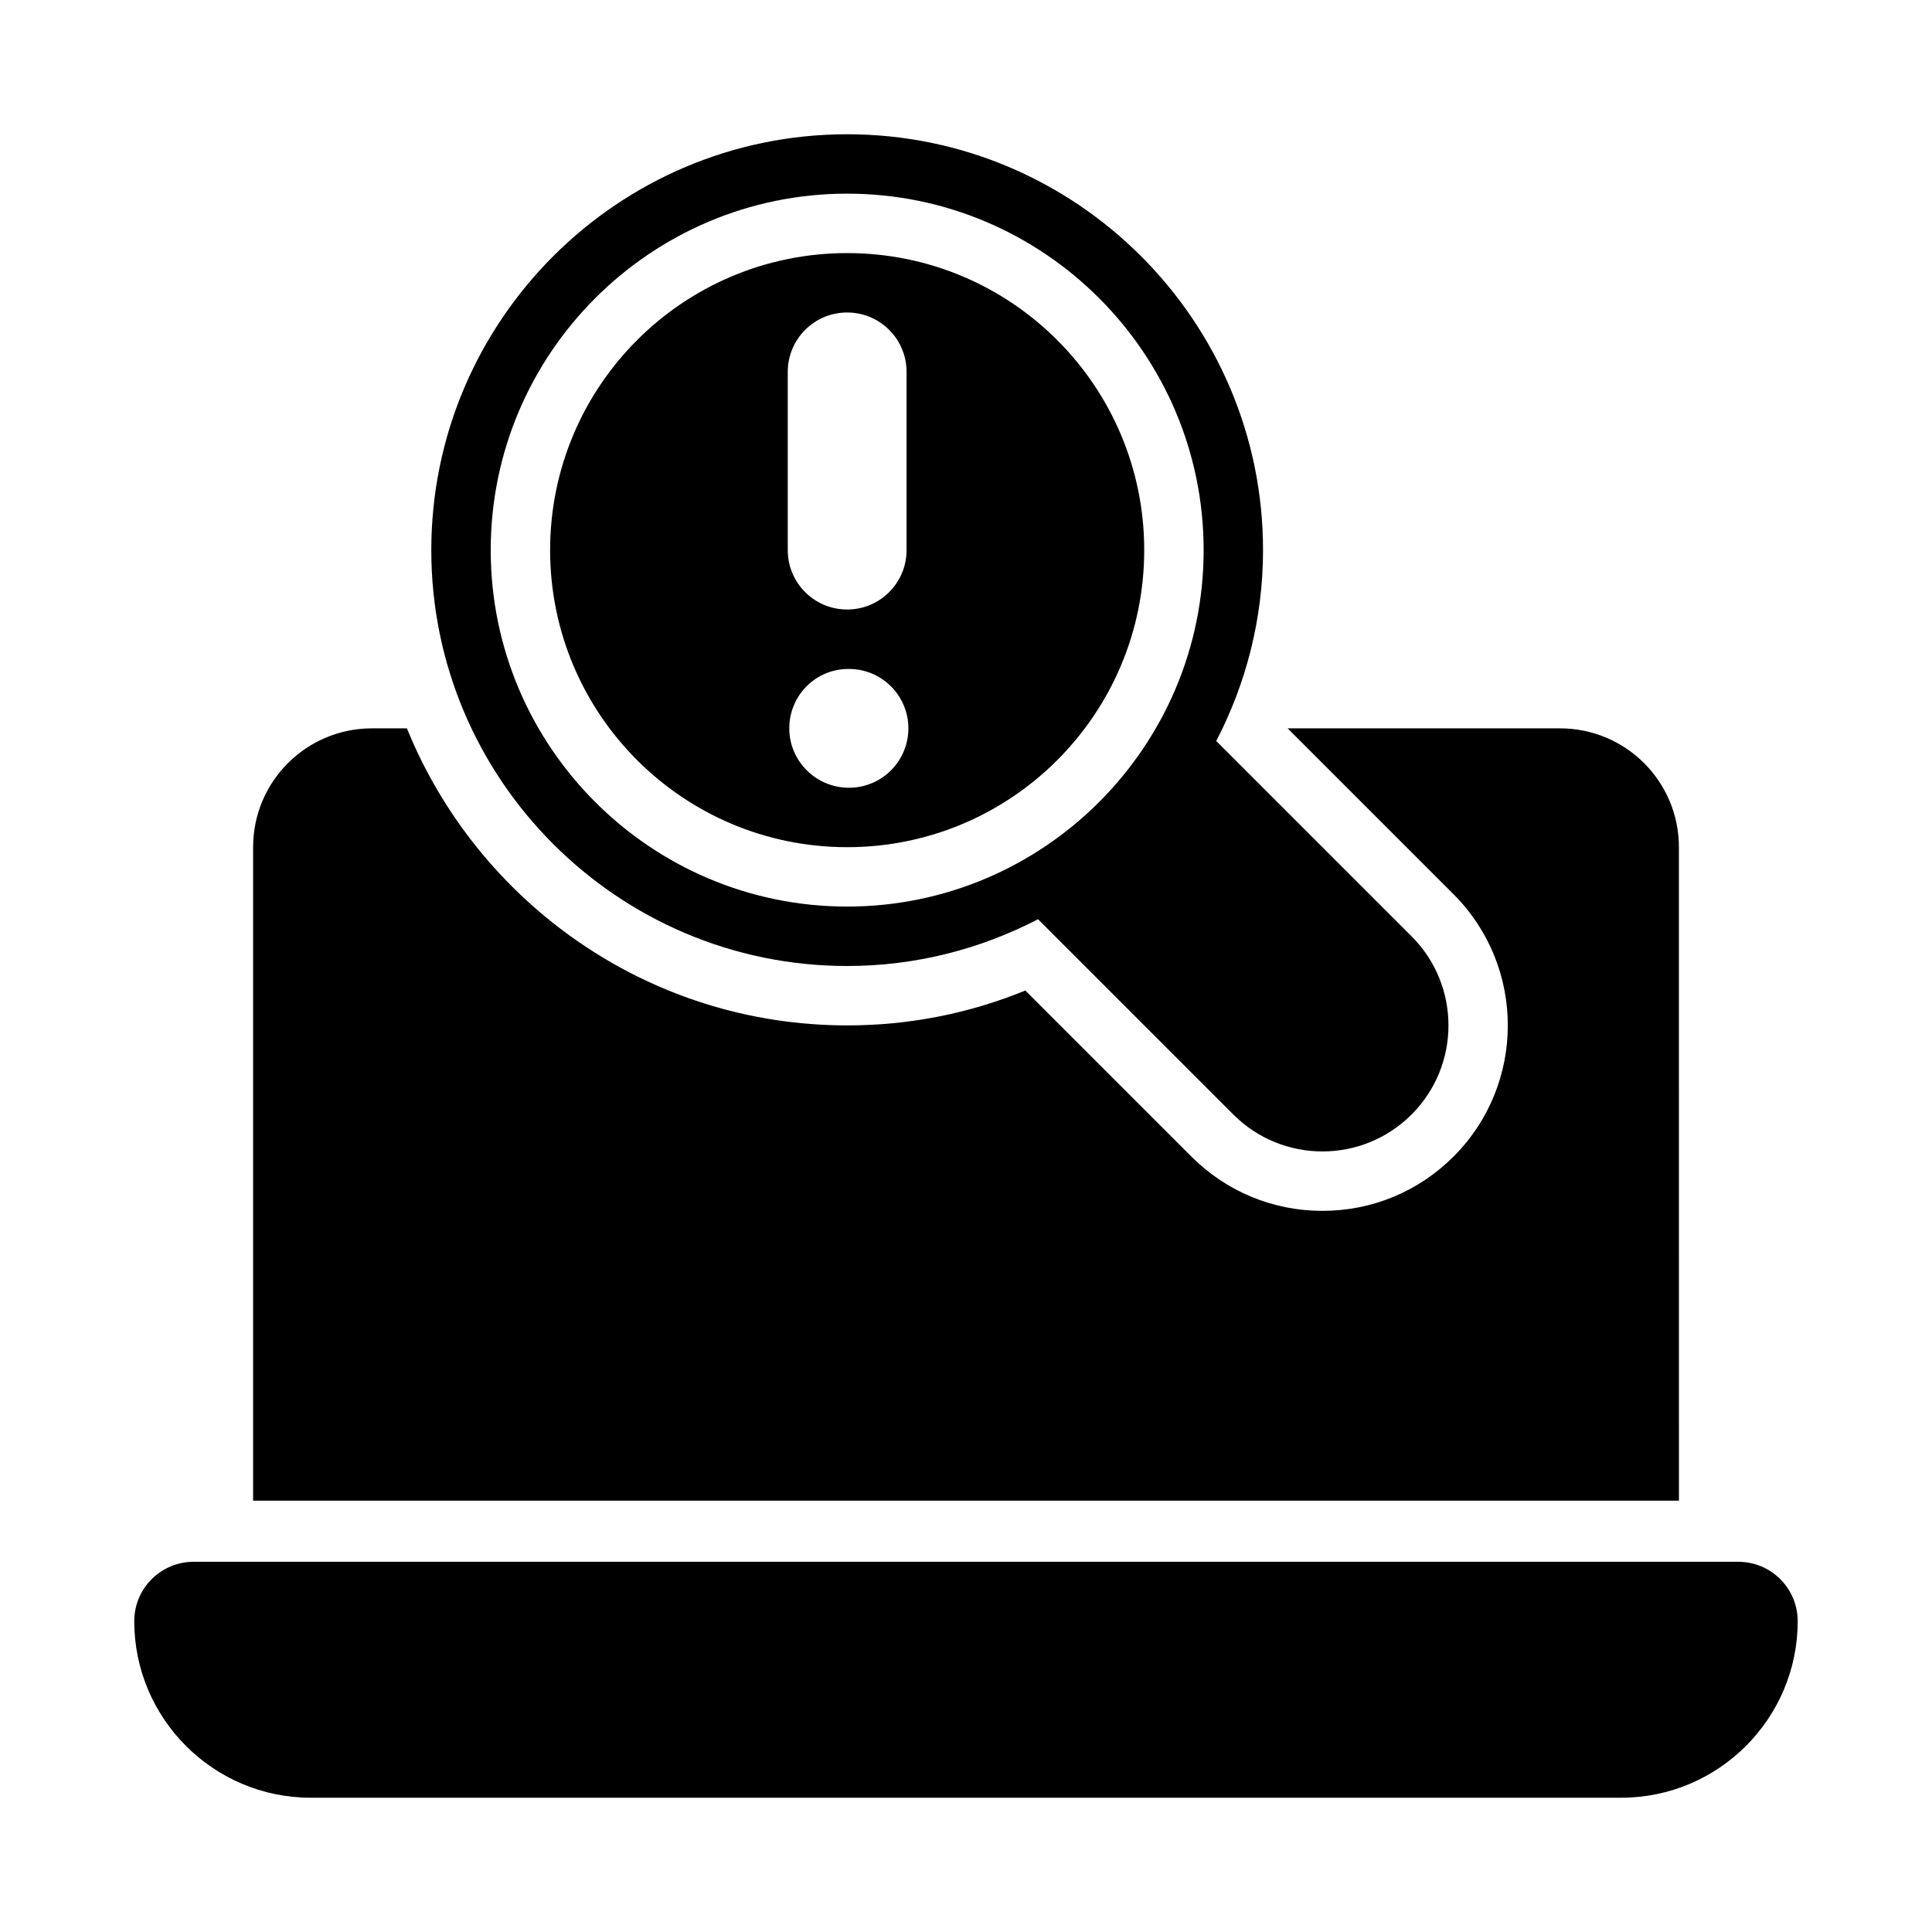 <?xml version="1.0" encoding="UTF-8"?>
<!-- Uploaded to: SVG Repo, www.svgrepo.com, Generator: SVG Repo Mixer Tools -->
<svg fill="#000000" width="800px" height="800px" version="1.1" viewBox="144 144 512 512" xmlns="http://www.w3.org/2000/svg">
 <g>
  <path d="m368.51 400c18.238 0 35.414-4.523 50.578-12.398l51.758 51.758c13.043 13.043 34.188 13.043 47.23 0s13.043-34.188 0-47.23l-51.758-51.758c7.875-15.168 12.398-32.344 12.398-50.582 0-60.77-49.438-110.21-110.21-110.21s-110.21 49.438-110.21 110.21c0 60.77 49.441 110.21 110.21 110.21zm0-204.68c52.09 0 94.465 42.375 94.465 94.465 0 52.09-42.375 94.465-94.465 94.465-52.09 0-94.465-42.375-94.465-94.465 0-52.09 42.371-94.465 94.465-94.465z"/>
  <path d="m604.67 557.89h-409.35c-8.695 0-15.742 7.051-15.742 15.742 0 25.801 20.988 46.785 46.785 46.785h347.26c25.801 0 46.785-20.984 46.785-46.785 0-8.695-7.047-15.742-15.742-15.742z"/>
  <path d="m588.93 368.51c0-17.391-14.098-31.488-31.488-31.488h-72.203l43.973 43.973c19.164 19.156 19.164 50.34 0 69.496-9.277 9.285-21.621 14.398-34.746 14.398-13.121 0-25.469-5.113-34.746-14.398l-43.996-43.996c-15.012 6.141-30.848 9.246-47.207 9.246-52.742 0-97.949-32.621-116.68-78.719h-9.273c-17.391 0-31.488 14.098-31.488 31.488v173.18h377.86z"/>
  <path d="m368.51 368.51c43.477 0 78.719-35.246 78.719-78.719 0-43.477-35.246-78.719-78.719-78.719-43.477-0.004-78.723 35.238-78.723 78.715 0 43.477 35.246 78.723 78.723 78.723zm0.477-15.746c-8.703 0-15.82-7.043-15.82-15.742 0-8.703 6.965-15.742 15.652-15.742h0.168c8.688 0 15.742 7.043 15.742 15.742 0 8.699-7.055 15.742-15.742 15.742zm-16.223-110.21c0-8.703 7.043-15.742 15.742-15.742 8.703 0 15.742 7.043 15.742 15.742v47.23c0 8.703-7.043 15.742-15.742 15.742-8.703 0-15.742-7.043-15.742-15.742z"/>
 </g>
</svg>